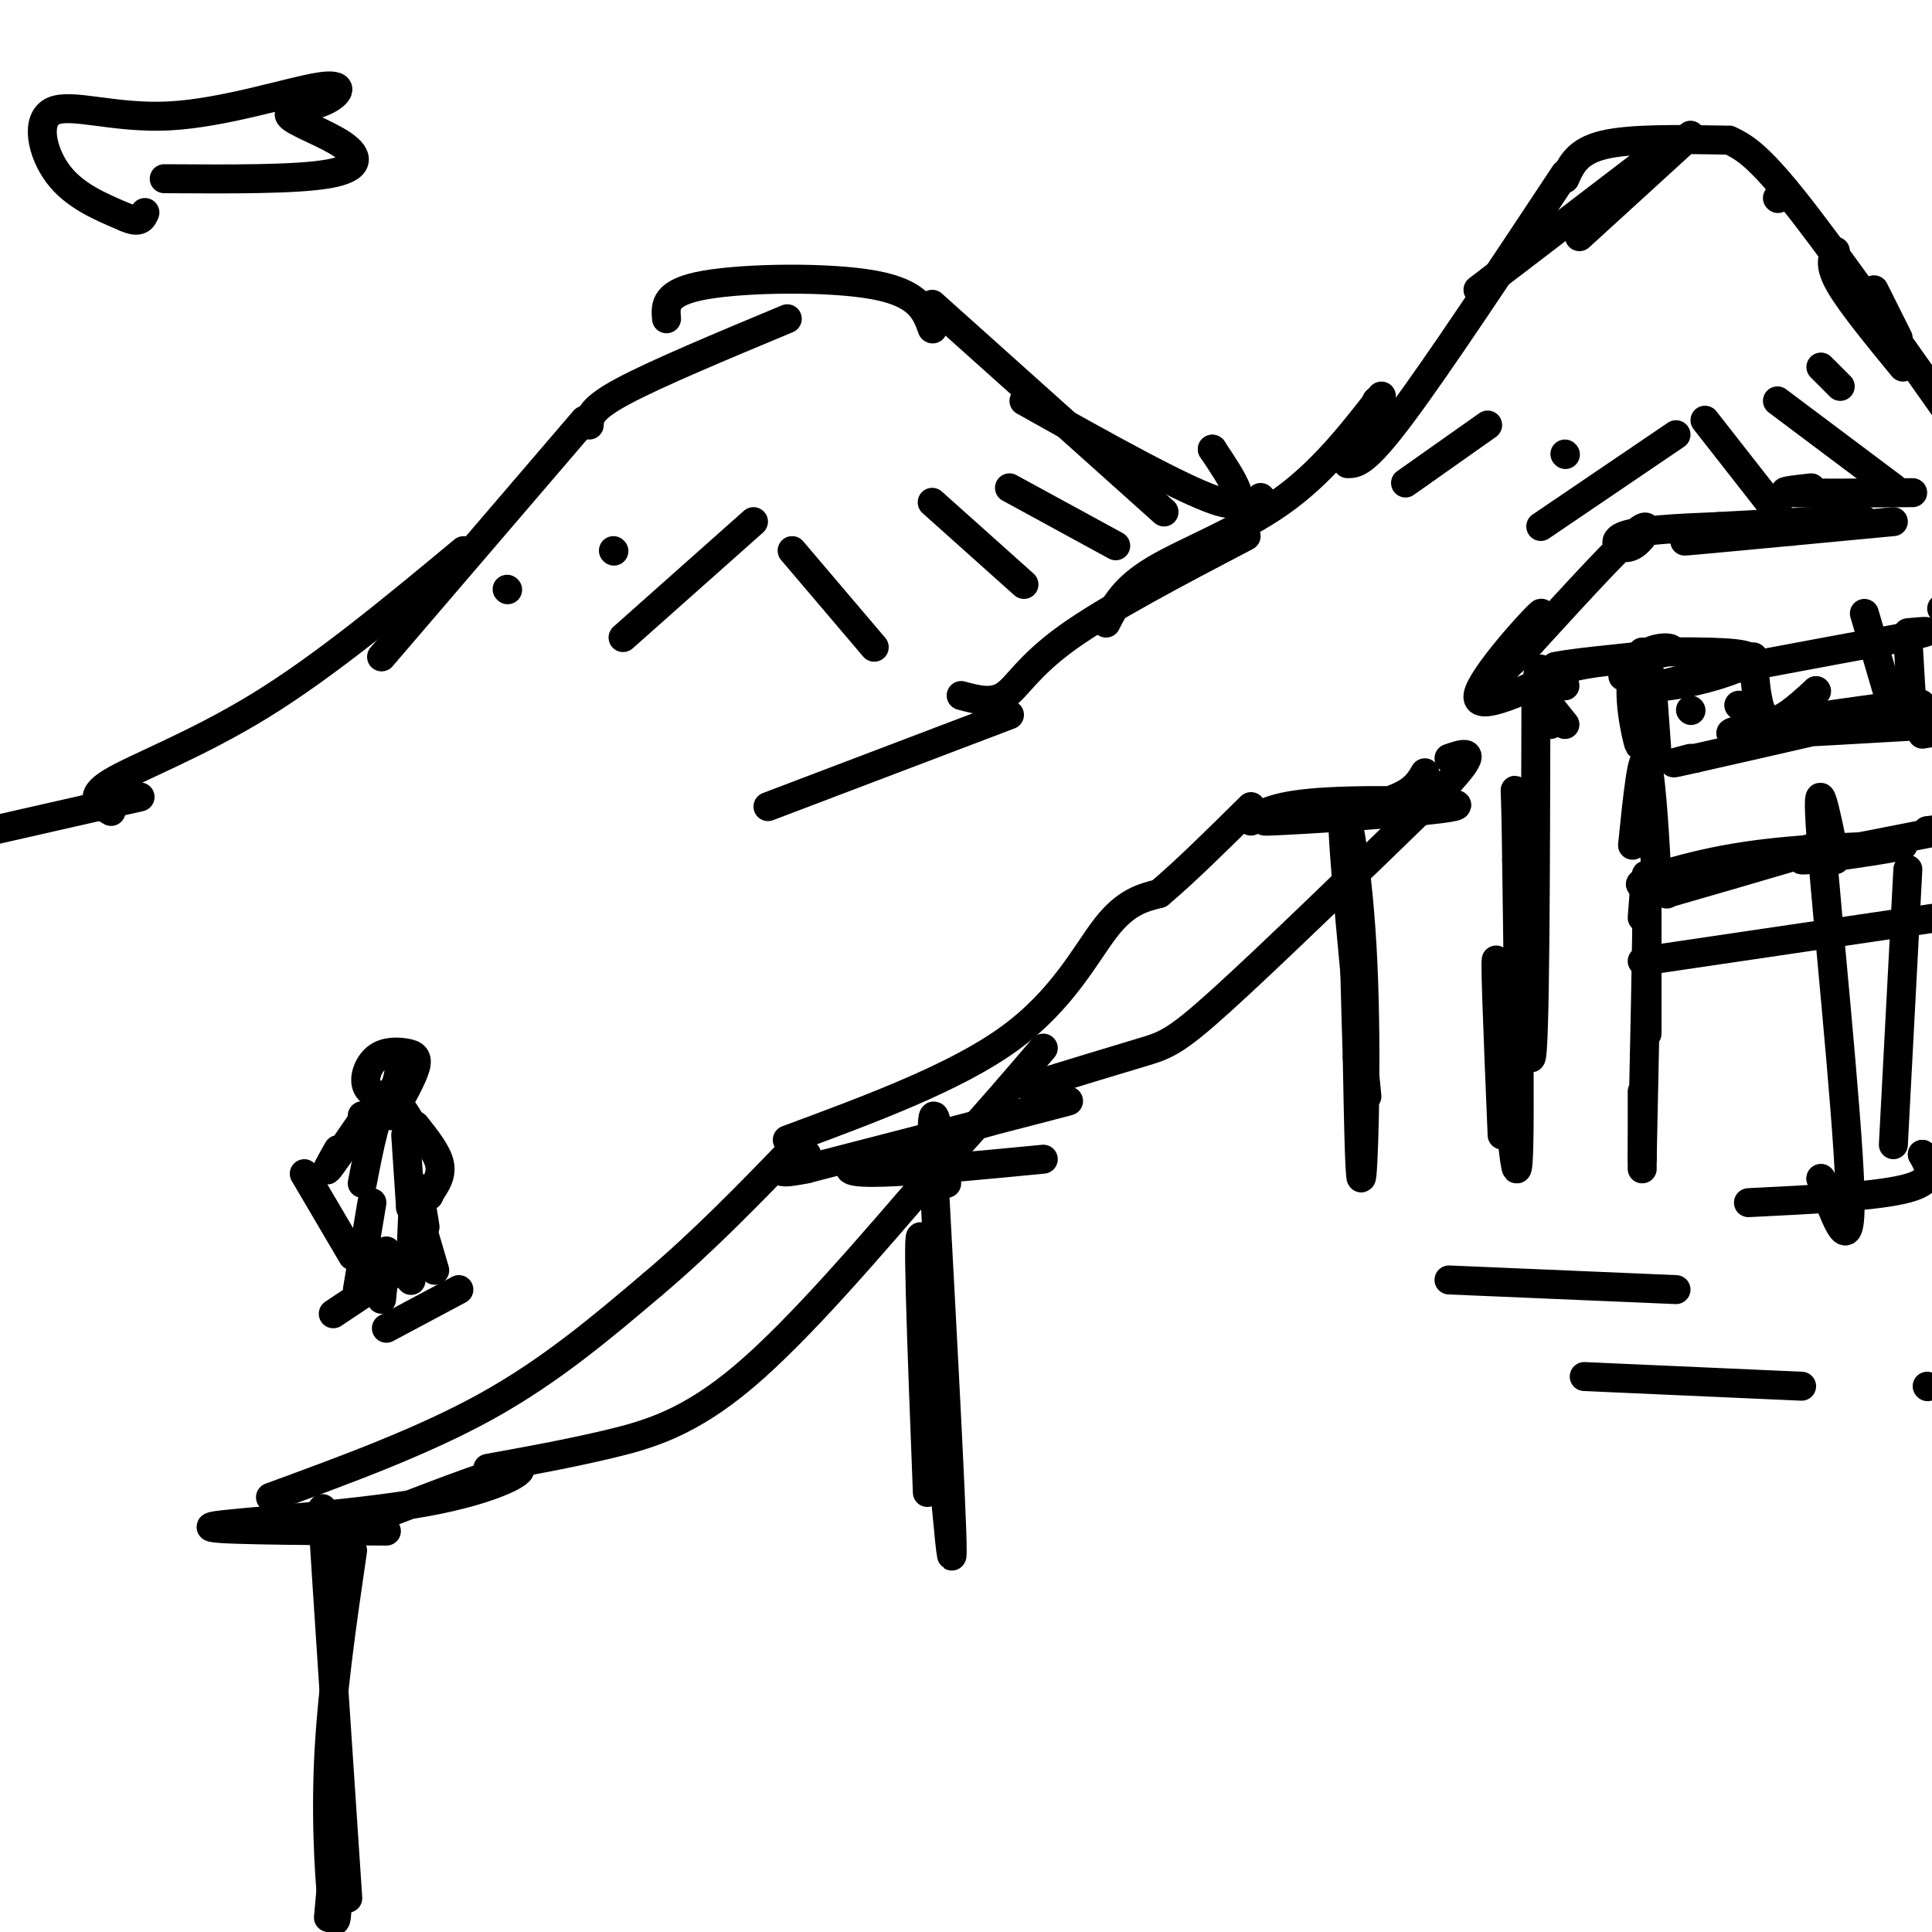 <svg viewBox='0 0 400 400' version='1.1' xmlns='http://www.w3.org/2000/svg' xmlns:xlink='http://www.w3.org/1999/xlink'><g fill='none' stroke='rgb(0,0,0)' stroke-width='6' stroke-linecap='round' stroke-linejoin='round'><path d='M393,70c0.000,0.000 -5.000,-10.000 -5,-10'/><path d='M394,76c-5.333,-6.500 -10.667,-13.000 -13,-17c-2.333,-4.000 -1.667,-5.500 -1,-7'/><path d='M403,85c-12.250,-17.333 -24.500,-34.667 -32,-44c-7.500,-9.333 -10.250,-10.667 -13,-12'/><path d='M368,41c0.000,0.000 0.100,0.100 0.1,0.1'/><path d='M357,29c-9.750,-0.167 -19.500,-0.333 -25,1c-5.500,1.333 -6.750,4.167 -8,7'/><path d='M350,28c0.000,0.000 -23.000,21.000 -23,21'/><path d='M340,34c0.000,0.000 -34.000,26.000 -34,26'/><path d='M324,36c-13.250,20.000 -26.500,40.000 -34,50c-7.500,10.000 -9.250,10.000 -11,10'/><path d='M285,83c0.000,0.000 0.100,0.100 0.1,0.1'/><path d='M261,103c0.000,0.000 0.100,0.100 0.1,0.1'/><path d='M286,82c-6.200,7.978 -12.400,15.956 -21,22c-8.600,6.044 -19.600,10.156 -26,14c-6.400,3.844 -8.200,7.422 -10,11'/><path d='M258,111c-14.378,7.533 -28.756,15.067 -37,21c-8.244,5.933 -10.356,10.267 -13,12c-2.644,1.733 -5.822,0.867 -9,0'/><path d='M209,148c0.000,0.000 -50.000,19.000 -50,19'/><path d='M251,93c0.000,0.000 0.100,0.100 0.1,0.1'/><path d='M251,93c4.250,6.333 8.500,12.667 2,11c-6.500,-1.667 -23.750,-11.333 -41,-21'/><path d='M241,106c0.000,0.000 -48.000,-43.000 -48,-43'/><path d='M193,68c0.000,0.000 0.100,0.100 0.1,0.1'/><path d='M193,68c-1.356,-3.644 -2.711,-7.289 -12,-9c-9.289,-1.711 -26.511,-1.489 -35,0c-8.489,1.489 -8.244,4.244 -8,7'/><path d='M163,66c-13.583,5.667 -27.167,11.333 -34,15c-6.833,3.667 -6.917,5.333 -7,7'/><path d='M121,87c0.000,0.000 -42.000,49.000 -42,49'/><path d='M96,114c-14.289,11.867 -28.578,23.733 -42,32c-13.422,8.267 -25.978,12.933 -31,16c-5.022,3.067 -2.511,4.533 0,6'/><path d='M29,165c0.000,0.000 -44.000,10.000 -44,10'/><path d='M381,80c0.000,0.000 -4.000,-4.000 -4,-4'/><path d='M392,101c0.000,0.000 -24.000,-18.000 -24,-18'/><path d='M371,110c0.000,0.000 -18.000,-23.000 -18,-23'/><path d='M347,90c0.000,0.000 -28.000,19.000 -28,19'/><path d='M324,94c0.000,0.000 0.100,0.100 0.1,0.1'/><path d='M308,88c0.000,0.000 -17.000,12.000 -17,12'/><path d='M231,113c0.000,0.000 -22.000,-12.000 -22,-12'/><path d='M212,121c0.000,0.000 -19.000,-17.000 -19,-17'/><path d='M181,134c0.000,0.000 -17.000,-20.000 -17,-20'/><path d='M156,108c0.000,0.000 -27.000,24.000 -27,24'/><path d='M127,114c0.000,0.000 0.100,0.100 0.1,0.1'/><path d='M105,122c0.000,0.000 0.100,0.100 0.1,0.1'/><path d='M68,397c0.000,0.000 2.000,-22.000 2,-22'/><path d='M72,393c-2.167,-32.500 -4.333,-65.000 -5,-76c-0.667,-11.000 0.167,-0.500 1,10'/><path d='M70,391c-0.200,4.578 -0.400,9.156 -1,5c-0.600,-4.156 -1.600,-17.044 -1,-31c0.600,-13.956 2.800,-28.978 5,-44'/><path d='M80,317c-19.470,-0.119 -38.940,-0.238 -36,-1c2.940,-0.762 28.292,-2.167 44,-5c15.708,-2.833 21.774,-7.095 19,-7c-2.774,0.095 -14.387,4.548 -26,9'/><path d='M81,313c-10.333,2.000 -23.167,2.500 -36,3'/><path d='M192,309c-1.178,-30.533 -2.356,-61.067 -1,-51c1.356,10.067 5.244,60.733 6,64c0.756,3.267 -1.622,-40.867 -4,-85'/><path d='M193,237c-0.167,-12.833 1.417,-2.417 3,8'/><path d='M216,240c-22.556,2.178 -45.111,4.356 -39,1c6.111,-3.356 40.889,-12.244 44,-13c3.111,-0.756 -25.444,6.622 -54,14'/><path d='M167,242c-9.000,1.833 -4.500,-0.583 0,-3'/><path d='M283,227c-2.560,-26.024 -5.119,-52.048 -5,-58c0.119,-5.952 2.917,8.167 4,27c1.083,18.833 0.452,42.381 0,47c-0.452,4.619 -0.726,-9.690 -1,-24'/><path d='M281,219c-0.333,-10.333 -0.667,-24.167 -1,-38'/><path d='M295,160c-1.474,2.542 -2.947,5.085 -12,7c-9.053,1.915 -25.684,3.204 -20,3c5.684,-0.204 33.684,-1.901 38,-3c4.316,-1.099 -15.053,-1.600 -26,-1c-10.947,0.600 -13.474,2.300 -16,4'/><path d='M101,304c8.333,-1.511 16.667,-3.022 25,-5c8.333,-1.978 16.667,-4.422 28,-14c11.333,-9.578 25.667,-26.289 40,-43'/><path d='M194,242c10.333,-11.333 16.167,-18.167 22,-25'/><path d='M213,225c8.844,-2.711 17.689,-5.422 23,-7c5.311,-1.578 7.089,-2.022 17,-11c9.911,-8.978 27.956,-26.489 46,-44'/><path d='M299,163c7.833,-8.333 4.417,-7.167 1,-6'/><path d='M56,310c15.917,-5.833 31.833,-11.667 45,-19c13.167,-7.333 23.583,-16.167 34,-25'/><path d='M135,266c10.667,-9.000 20.333,-19.000 30,-29'/><path d='M163,236c17.444,-6.467 34.889,-12.933 46,-21c11.111,-8.067 15.889,-17.733 20,-23c4.111,-5.267 7.556,-6.133 11,-7'/><path d='M240,185c5.000,-4.167 12.000,-11.083 19,-18'/><path d='M340,242c0.000,0.000 0.000,-16.000 0,-16'/><path d='M340,240c0.500,-23.333 1.000,-46.667 1,-55c0.000,-8.333 -0.500,-1.667 -1,5'/><path d='M341,214c0.000,0.000 0.000,-30.000 0,-30'/><path d='M345,185c0.000,0.000 0.100,0.100 0.1,0.1'/><path d='M345,185c18.244,-5.262 36.488,-10.524 33,-10c-3.488,0.524 -28.708,6.833 -36,8c-7.292,1.167 3.345,-2.810 15,-5c11.655,-2.190 24.327,-2.595 37,-3'/><path d='M394,175c-0.786,0.571 -21.250,3.500 -21,3c0.250,-0.500 21.214,-4.429 29,-6c7.786,-1.571 2.393,-0.786 -3,0'/><path d='M399,172c0.000,0.000 0.100,0.100 0.1,0.1'/><path d='M398,152c7.781,-1.207 15.563,-2.415 5,-2c-10.563,0.415 -39.470,2.451 -44,2c-4.530,-0.451 15.319,-3.391 27,-5c11.681,-1.609 15.195,-1.888 8,0c-7.195,1.888 -25.097,5.944 -43,10'/><path d='M351,157c-7.333,1.667 -4.167,0.833 -1,0'/><path d='M338,175c1.022,-10.000 2.044,-20.000 3,-17c0.956,3.000 1.844,19.000 2,23c0.156,4.000 -0.422,-4.000 -1,-12'/><path d='M342,169c-0.167,-2.000 -0.083,-1.000 0,0'/><path d='M311,235c-0.867,-20.867 -1.733,-41.733 -1,-35c0.733,6.733 3.067,41.067 4,42c0.933,0.933 0.467,-31.533 0,-64'/><path d='M314,178c-0.167,-14.952 -0.583,-20.333 0,-6c0.583,14.333 2.167,48.381 3,47c0.833,-1.381 0.917,-38.190 1,-75'/><path d='M318,144c0.667,-11.500 1.833,-2.750 3,6'/><path d='M320,145c0.000,0.000 0.100,0.100 0.1,0.1'/><path d='M320,145c0.000,0.000 4.000,5.000 4,5'/><path d='M324,142c0.000,0.000 -2.000,-4.000 -2,-4'/><path d='M322,138c5.263,-1.155 19.421,-2.041 23,-3c3.579,-0.959 -3.421,-1.989 -6,2c-2.579,3.989 -0.737,12.997 0,16c0.737,3.003 0.368,0.002 0,-3'/><path d='M339,150c0.321,-4.643 1.125,-14.750 2,-13c0.875,1.750 1.821,15.357 2,18c0.179,2.643 -0.411,-5.679 -1,-14'/><path d='M340,135c10.143,-0.089 20.286,-0.179 22,1c1.714,1.179 -5.000,3.625 -11,5c-6.000,1.375 -11.286,1.679 -4,0c7.286,-1.679 27.143,-5.339 47,-9'/><path d='M394,132c8.000,-1.667 4.500,-1.333 1,-1'/><path d='M402,126c0.000,0.000 0.100,0.100 0.1,0.1'/><path d='M396,102c-10.750,0.083 -21.500,0.167 -25,0c-3.500,-0.167 0.250,-0.583 4,-1'/><path d='M392,108c-22.800,2.156 -45.600,4.311 -43,4c2.600,-0.311 30.600,-3.089 36,-4c5.400,-0.911 -11.800,0.044 -29,1'/><path d='M356,109c-9.051,0.365 -17.179,0.778 -20,2c-2.821,1.222 -0.337,3.252 2,2c2.337,-1.252 4.525,-5.786 1,-3c-3.525,2.786 -12.762,12.893 -22,23'/><path d='M317,133c-6.093,6.222 -10.324,10.276 -8,7c2.324,-3.276 11.203,-13.882 10,-13c-1.203,0.882 -12.486,13.252 -13,17c-0.514,3.748 9.743,-1.126 20,-6'/><path d='M326,138c6.133,-1.289 11.467,-1.511 13,-1c1.533,0.511 -0.733,1.756 -3,3'/><path d='M396,149c0.000,0.000 -1.000,-17.000 -1,-17'/><path d='M391,144c0.000,0.000 -5.000,-17.000 -5,-17'/><path d='M376,143c0.000,0.000 0.100,0.100 0.1,0.1'/><path d='M376,143c-3.917,3.583 -7.833,7.167 -10,6c-2.167,-1.167 -2.583,-7.083 -3,-13'/><path d='M360,146c0.000,0.000 0.100,0.100 0.1,0.1'/><path d='M350,147c0.000,0.000 0.100,0.100 0.1,0.1'/><path d='M398,239c0.000,0.000 0.100,0.100 0.1,0.1'/><path d='M398,239c1.500,2.667 3.000,5.333 -3,7c-6.000,1.667 -19.500,2.333 -33,3'/><path d='M377,244c0.000,0.000 0.100,0.100 0.1,0.1'/><path d='M377,244c3.267,9.067 6.533,18.133 6,2c-0.533,-16.133 -4.867,-57.467 -6,-73c-1.133,-15.533 0.933,-5.267 3,5'/><path d='M392,237c0.000,0.000 3.000,-57.000 3,-57'/><path d='M401,190c0.000,0.000 -61.000,9.000 -61,9'/><path d='M373,287c0.000,0.000 -45.000,-2.000 -45,-2'/><path d='M95,267c0.000,0.000 -15.000,8.000 -15,8'/><path d='M85,265c0.000,0.000 0.100,0.100 0.1,0.1'/><path d='M81,264c0.000,0.000 -12.000,8.000 -12,8'/><path d='M79,269c0.000,0.000 1.000,-10.000 1,-10'/><path d='M74,267c0.000,0.000 3.000,-18.000 3,-18'/><path d='M85,263c0.250,-7.750 0.500,-15.500 1,-17c0.500,-1.500 1.250,3.250 2,8'/><path d='M85,250c0.000,0.000 0.100,0.100 0.1,0.1'/><path d='M85,250c0.000,0.000 -1.000,-15.000 -1,-15'/><path d='M75,245c1.500,-7.750 3.000,-15.500 5,-17c2.000,-1.500 4.500,3.250 7,8'/><path d='M87,236c1.000,1.333 0.000,0.667 -1,0'/><path d='M81,231c2.184,-3.900 4.368,-7.799 5,-10c0.632,-2.201 -0.286,-2.703 -2,-3c-1.714,-0.297 -4.222,-0.389 -6,1c-1.778,1.389 -2.825,4.259 -2,6c0.825,1.741 3.521,2.355 5,1c1.479,-1.355 1.739,-4.677 2,-8'/><path d='M75,231c0.000,0.000 0.100,0.100 0.1,0.1'/><path d='M75,232c-3.083,4.500 -6.167,9.000 -7,10c-0.833,1.000 0.583,-1.500 2,-4'/><path d='M86,233c2.250,2.833 4.500,5.667 5,8c0.500,2.333 -0.750,4.167 -2,6'/><path d='M89,247c-0.333,1.000 -0.167,0.500 0,0'/><path d='M85,246c0.000,0.000 5.000,17.000 5,17'/><path d='M63,243c0.000,0.000 10.000,17.000 10,17'/><path d='M347,267c0.000,0.000 -47.000,-2.000 -47,-2'/><path d='M399,287c0.000,0.000 0.100,0.100 0.1,0.1'/><path d='M34,37c13.652,0.089 27.304,0.177 34,-1c6.696,-1.177 6.437,-3.620 3,-6c-3.437,-2.380 -10.051,-4.699 -11,-6c-0.949,-1.301 3.768,-1.586 7,-3c3.232,-1.414 4.979,-3.959 -1,-3c-5.979,0.959 -19.685,5.422 -31,6c-11.315,0.578 -20.239,-2.729 -24,-1c-3.761,1.729 -2.360,8.494 1,13c3.360,4.506 8.680,6.753 14,9'/><path d='M26,45c3.000,1.333 3.500,0.167 4,-1'/></g>
</svg>